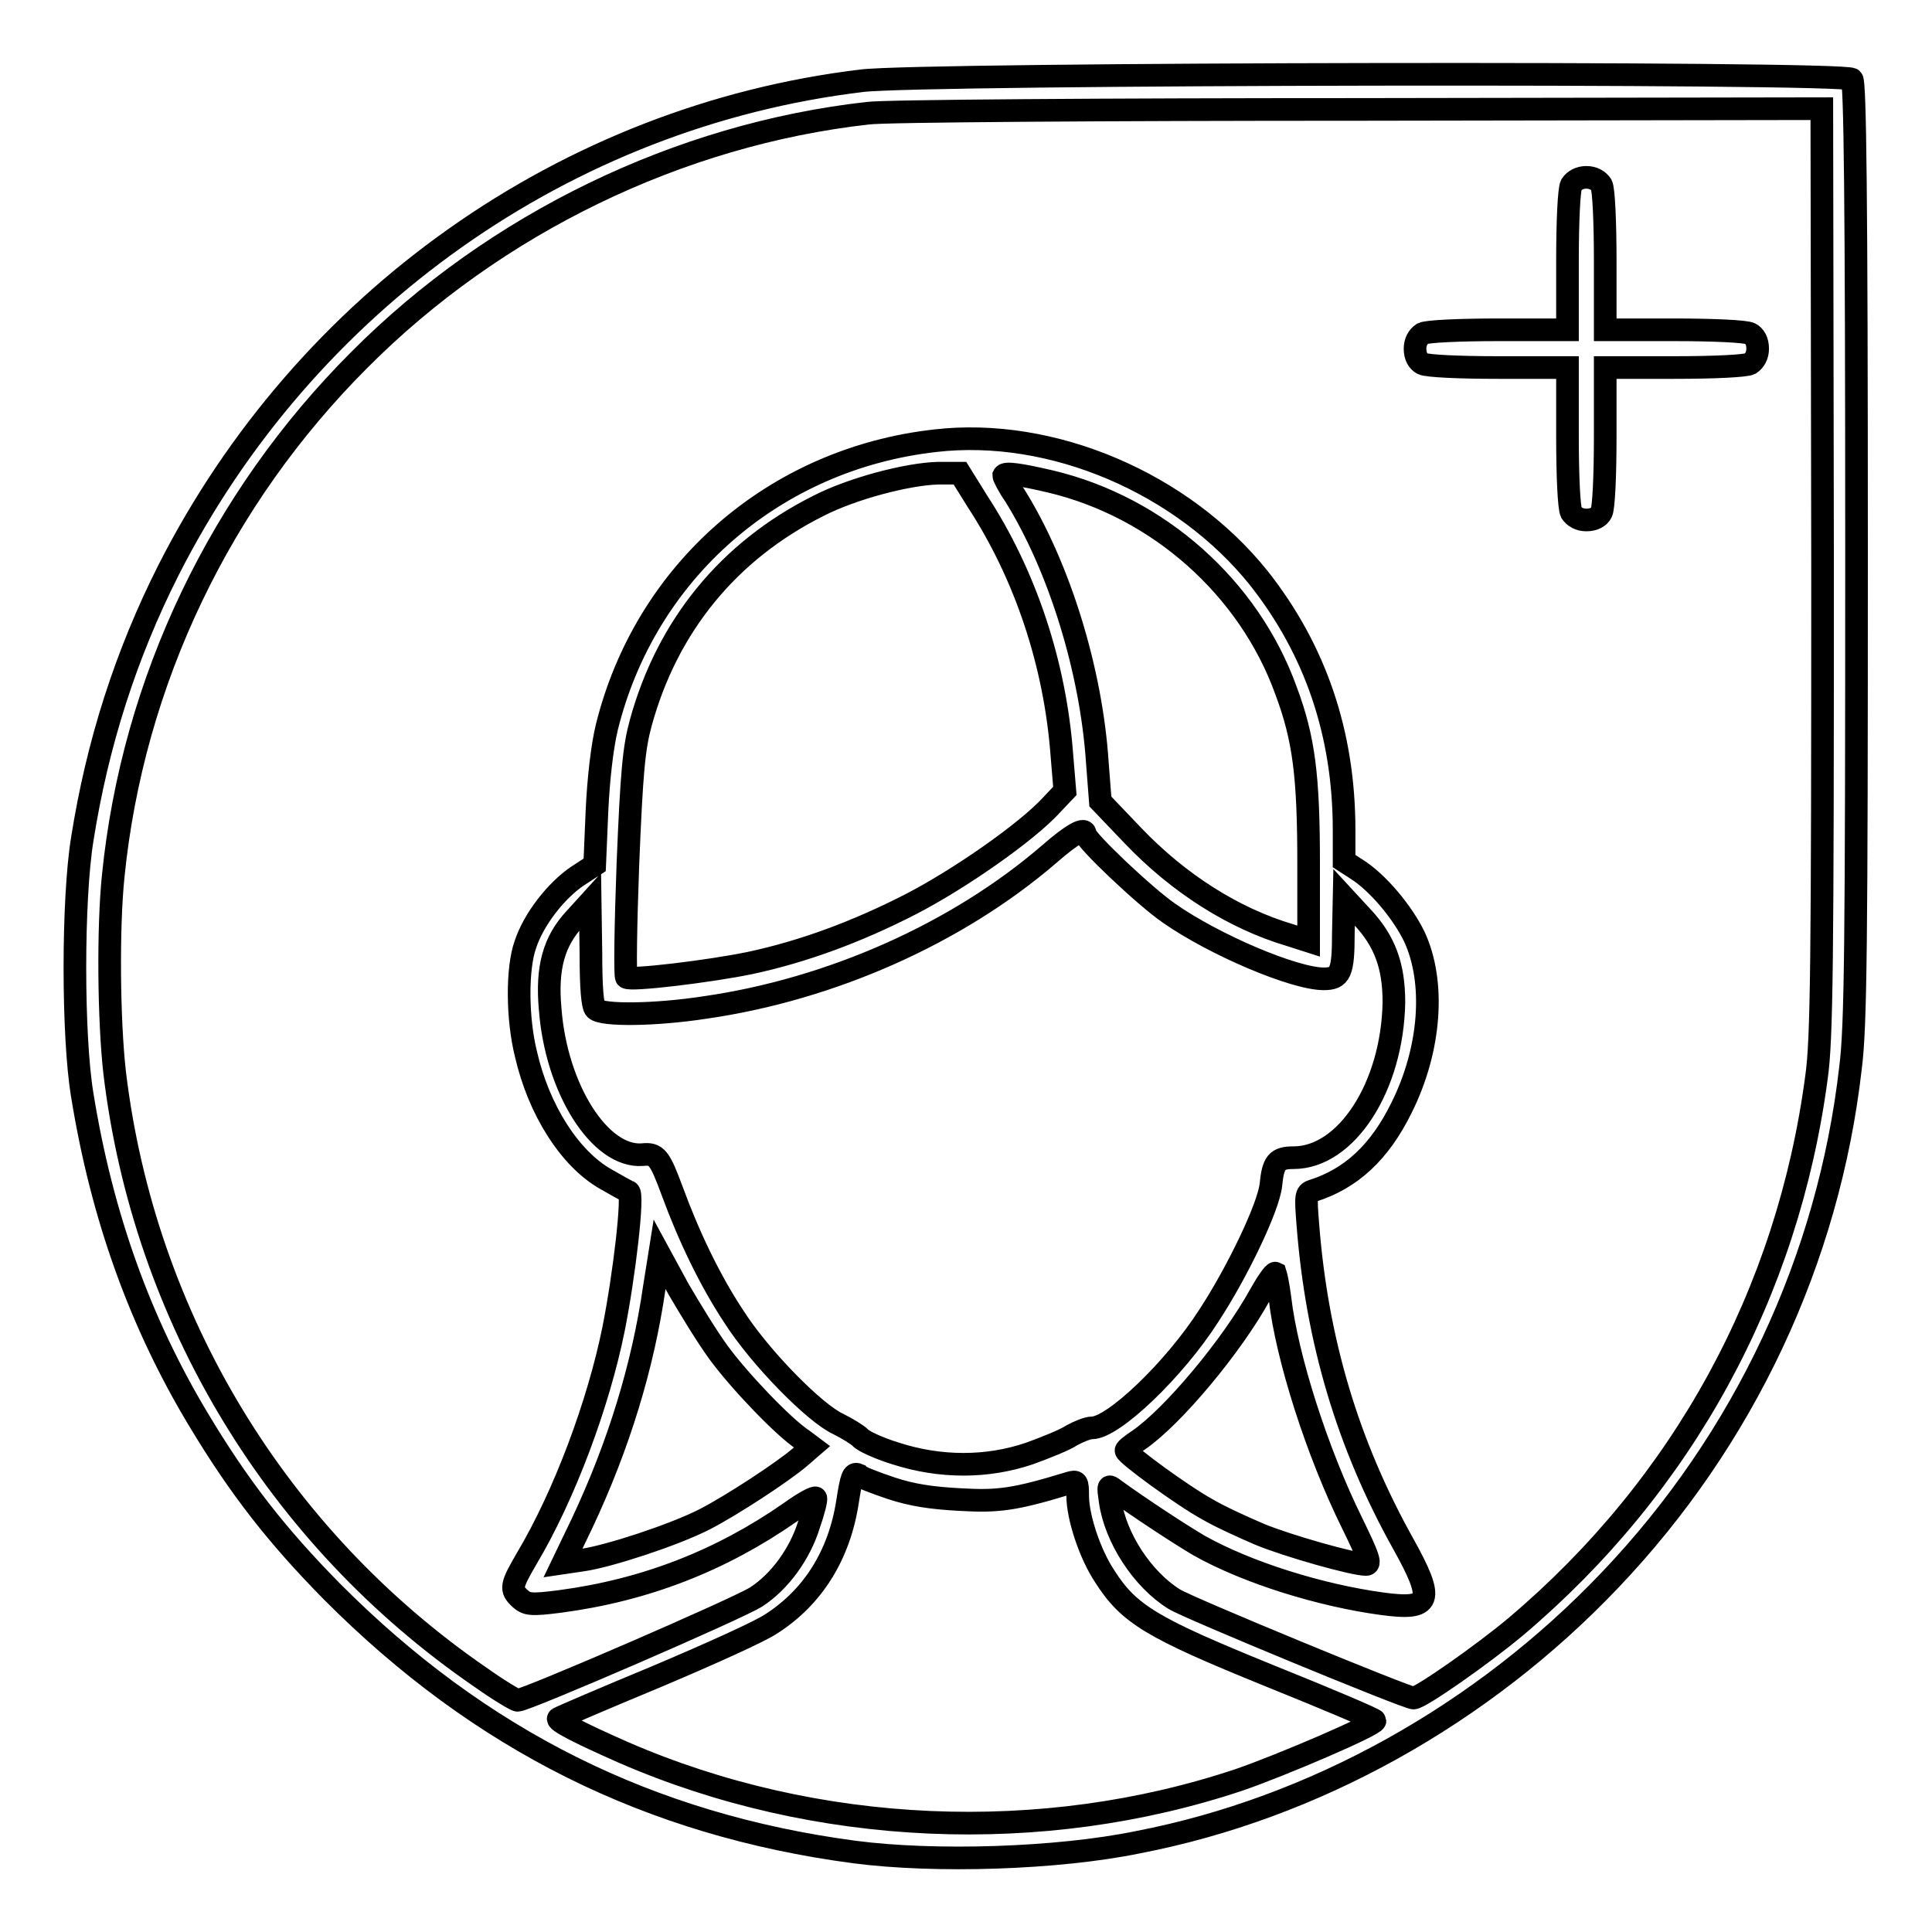 <?xml version="1.0" encoding="utf-8"?>
<!-- Svg Vector Icons : http://www.onlinewebfonts.com/icon -->
<!DOCTYPE svg PUBLIC "-//W3C//DTD SVG 1.1//EN" "http://www.w3.org/Graphics/SVG/1.1/DTD/svg11.dtd">
<svg version="1.1" xmlns="http://www.w3.org/2000/svg" xmlns:xlink="http://www.w3.org/1999/xlink" x="0px" y="0px" viewBox="0 0 256 256" enable-background="new 0 0 256 256" xml:space="preserve">
<g><g><g><path stroke-width="3" fill-opacity="0" stroke="#000000"  d="M114.2,10.7C75,15.4,40.4,39.9,22.3,75.6c-5.6,11.1-9.4,22.9-11.4,35.6c-1.3,8-1.3,26.1,0,33.9c2.6,16.1,7.7,30.2,15.4,43c5.4,9,10.4,15.4,17.7,22.8c19.6,19.7,42.1,30.9,69.2,34.5c10.7,1.4,26.9,0.9,37.6-1.3c23.3-4.5,45.6-16.9,62.6-34.8c17.7-18.6,28.9-42.4,31.8-67.8c0.7-5.4,0.8-16.4,0.8-68.4c0-47.5-0.2-62.2-0.6-62.6C244.4,9.5,122,9.7,114.2,10.7z M241.5,75.6c0,52.2-0.1,62.1-0.8,67.1c-3.8,28.7-17.7,54.1-39.8,72.8c-4.4,3.7-12.7,9.5-13.6,9.5c-0.9,0-30-12-31.7-13.1c-4.2-2.6-7.8-8.1-8.5-13c-0.3-2.1-0.3-2.2,0.6-1.5c3.3,2.4,8.8,6,11.2,7.4c6.4,3.6,16.1,6.6,24.2,7.7c6.6,0.9,7.1-0.3,2.8-8c-7.3-13.1-11.4-26.8-12.6-42.2c-0.3-3.8-0.3-4.2,0.6-4.5c5.1-1.6,8.9-5.1,11.8-11c3.9-7.8,4.5-16.7,1.7-22.7c-1.6-3.3-4.9-7.2-7.6-8.9l-1.7-1.1v-4.1c0-12.8-3.8-23.9-11.3-33.4c-10.1-12.6-27.4-20-42.9-18.2c-21.3,2.4-38.4,17.3-43.5,38c-0.6,2.5-1.1,6.7-1.3,11.1l-0.3,7.1l-2.3,1.5c-2.8,1.9-5.8,5.7-6.9,9.1c-1.1,3.1-1.1,9.7,0.1,14.5c1.7,7.4,5.8,13.8,10.5,16.5c1.4,0.8,2.8,1.6,3.1,1.7c0.7,0.2-0.6,11.2-2,18.2c-2,9.9-6.5,22-11.5,30.4c-2.1,3.6-2.2,4.1-0.9,5.3c0.9,0.8,1.4,0.9,5.3,0.4c11.3-1.5,21.3-5.4,30.5-11.8c1.8-1.3,3.3-2.1,3.4-1.9c0.1,0.2-0.3,1.8-0.9,3.5c-1.2,3.9-3.9,7.6-7,9.6c-2.3,1.5-30.5,13.7-31.6,13.7c-0.3,0-2.6-1.4-5-3.1c-26.9-18.5-44.5-47.6-48.4-80c-0.8-7-0.9-19.3-0.2-26.1C17.6,90.2,29.3,66,47.6,47.7C65.6,29.6,90,17.8,115,15c2.1-0.3,31.4-0.5,65.1-0.5l61.3-0.1L241.5,75.6L241.5,75.6z M129.5,66.4c6.4,9.8,10.3,21.6,11.2,33.6l0.4,4.8l-1.8,1.9c-3.3,3.6-12.2,9.8-18.6,13.1c-7.2,3.7-14.3,6.3-21.3,7.8c-5.3,1.1-16,2.4-16.4,1.9c-0.2-0.2-0.1-7,0.2-15c0.5-12.3,0.8-15.4,1.7-18.7c3.5-12.8,11.6-22.8,23.6-28.8c4.5-2.3,11.8-4.2,15.8-4.3h2.9L129.5,66.4z M139.2,63.8c14.3,3.4,26.3,14.1,31.2,27.7c2.4,6.4,3,11.4,3,23v10.2l-2.5-0.8c-7.4-2.2-14.7-6.8-20.8-13.2l-4.3-4.5l-0.4-5.2c-0.8-12.1-5-25.8-10.9-35.3c-0.9-1.3-1.5-2.5-1.5-2.7C133.2,62.6,134.9,62.8,139.2,63.8z M143.8,110.5c0,0.8,7.9,8.3,11.1,10.5c6,4.2,16.6,8.7,20.5,8.7c2.2,0,2.6-0.8,2.6-6l0.1-4.8l2.4,2.6c3,3.2,4.2,6.5,4.2,11.3c-0.2,11.2-6.3,20.6-13.3,20.6c-2.2,0-2.7,0.6-3,3.6c-0.3,2.9-4.4,11.5-8.2,17.3c-4.6,7.2-12.7,14.9-15.5,14.9c-0.6,0-1.8,0.5-2.7,1c-0.9,0.6-3.4,1.6-5.6,2.4c-5.6,1.9-11.8,1.9-17.7,0c-2.3-0.7-4.4-1.7-4.7-2.1c-0.4-0.4-1.7-1.2-2.9-1.8c-3.1-1.4-10.4-8.8-13.9-14.3c-3.1-4.7-5.9-10.5-8.1-16.5c-1.7-4.6-2.1-5.1-4-4.9c-5.6,0.4-11.4-8.7-12.2-19.3c-0.5-5.5,0.5-9,3.3-12l2-2.2l0.1,6.8c0,4.6,0.2,7,0.6,7.4c0.9,0.9,8,0.8,14.5-0.2c16.7-2.4,33.4-9.8,45.6-20.3C142.2,110.4,143.8,109.6,143.8,110.5z M95.2,179.2c2.7,3.7,8.6,9.9,11.2,11.6l1.2,0.9l-1.5,1.3c-2.3,2-9.2,6.5-12.7,8.3c-4.1,2.1-12.7,4.9-16.1,5.4l-2.7,0.4l2.5-5.2c4.9-10.4,8.1-20.9,9.6-31.3l0.7-4.4l2.5,4.6C91.3,173.2,93.6,177,95.2,179.2z M169.6,172c0.9,7.8,4.9,20.4,9.6,29.9c2.1,4.3,2.5,5.4,1.8,5.4c-1.7,0-10.5-2.5-14.1-4c-2.1-0.9-5.2-2.3-6.9-3.3c-3.3-1.8-10.8-7.3-10.8-7.8c0-0.2,0.8-0.8,1.7-1.4c4.5-3.1,12.3-12.4,16.1-19.3c0.9-1.6,1.8-2.9,2-2.8C169.1,169,169.4,170.4,169.6,172z M118.1,197.2c2.7,0.9,5.3,1.3,9.1,1.5c5.1,0.3,7.3,0,14.5-2.2c1-0.3,1.1-0.2,1.1,1.7c0,2.8,1.6,7.7,3.6,10.7c3.2,5,6.2,6.8,21.7,13.1c7.7,3.1,14.1,5.8,14.1,6c0,0.6-12.4,5.9-17.9,7.8c-26.2,8.8-56.2,7.5-81.7-3.6c-5.9-2.6-9-4.2-8.6-4.5c0.1-0.1,5.9-2.6,12.9-5.5c7.1-3,14-6.1,15.4-7.1c5.4-3.5,8.9-9,10-16.1c0.5-3.2,0.7-3.9,1.4-3.6C113.9,195.7,116,196.5,118.1,197.2z"/><path stroke-width="3" fill-opacity="0" stroke="#000000"  d="M208.2,24.5c-0.3,0.6-0.5,4.8-0.5,10.1v9.1h-9.1c-5.3,0-9.5,0.2-10.1,0.5c-0.6,0.4-1,1.1-1,2c0,1,0.4,1.7,1,2c0.6,0.3,4.8,0.5,10.1,0.5h9.1v9.1c0,5.3,0.2,9.5,0.5,10.1c0.4,0.6,1.1,1,2,1c1,0,1.7-0.4,2-1c0.3-0.6,0.5-4.8,0.5-10.1v-9.1h9.1c5.3,0,9.5-0.2,10.1-0.5c0.6-0.4,1-1.1,1-2c0-1-0.4-1.7-1-2c-0.6-0.3-4.8-0.5-10.1-0.5h-9.1v-9.1c0-5.3-0.2-9.5-0.5-10.1c-0.4-0.6-1.1-1-2-1C209.3,23.5,208.6,23.9,208.2,24.5z"/></g></g></g>
</svg>